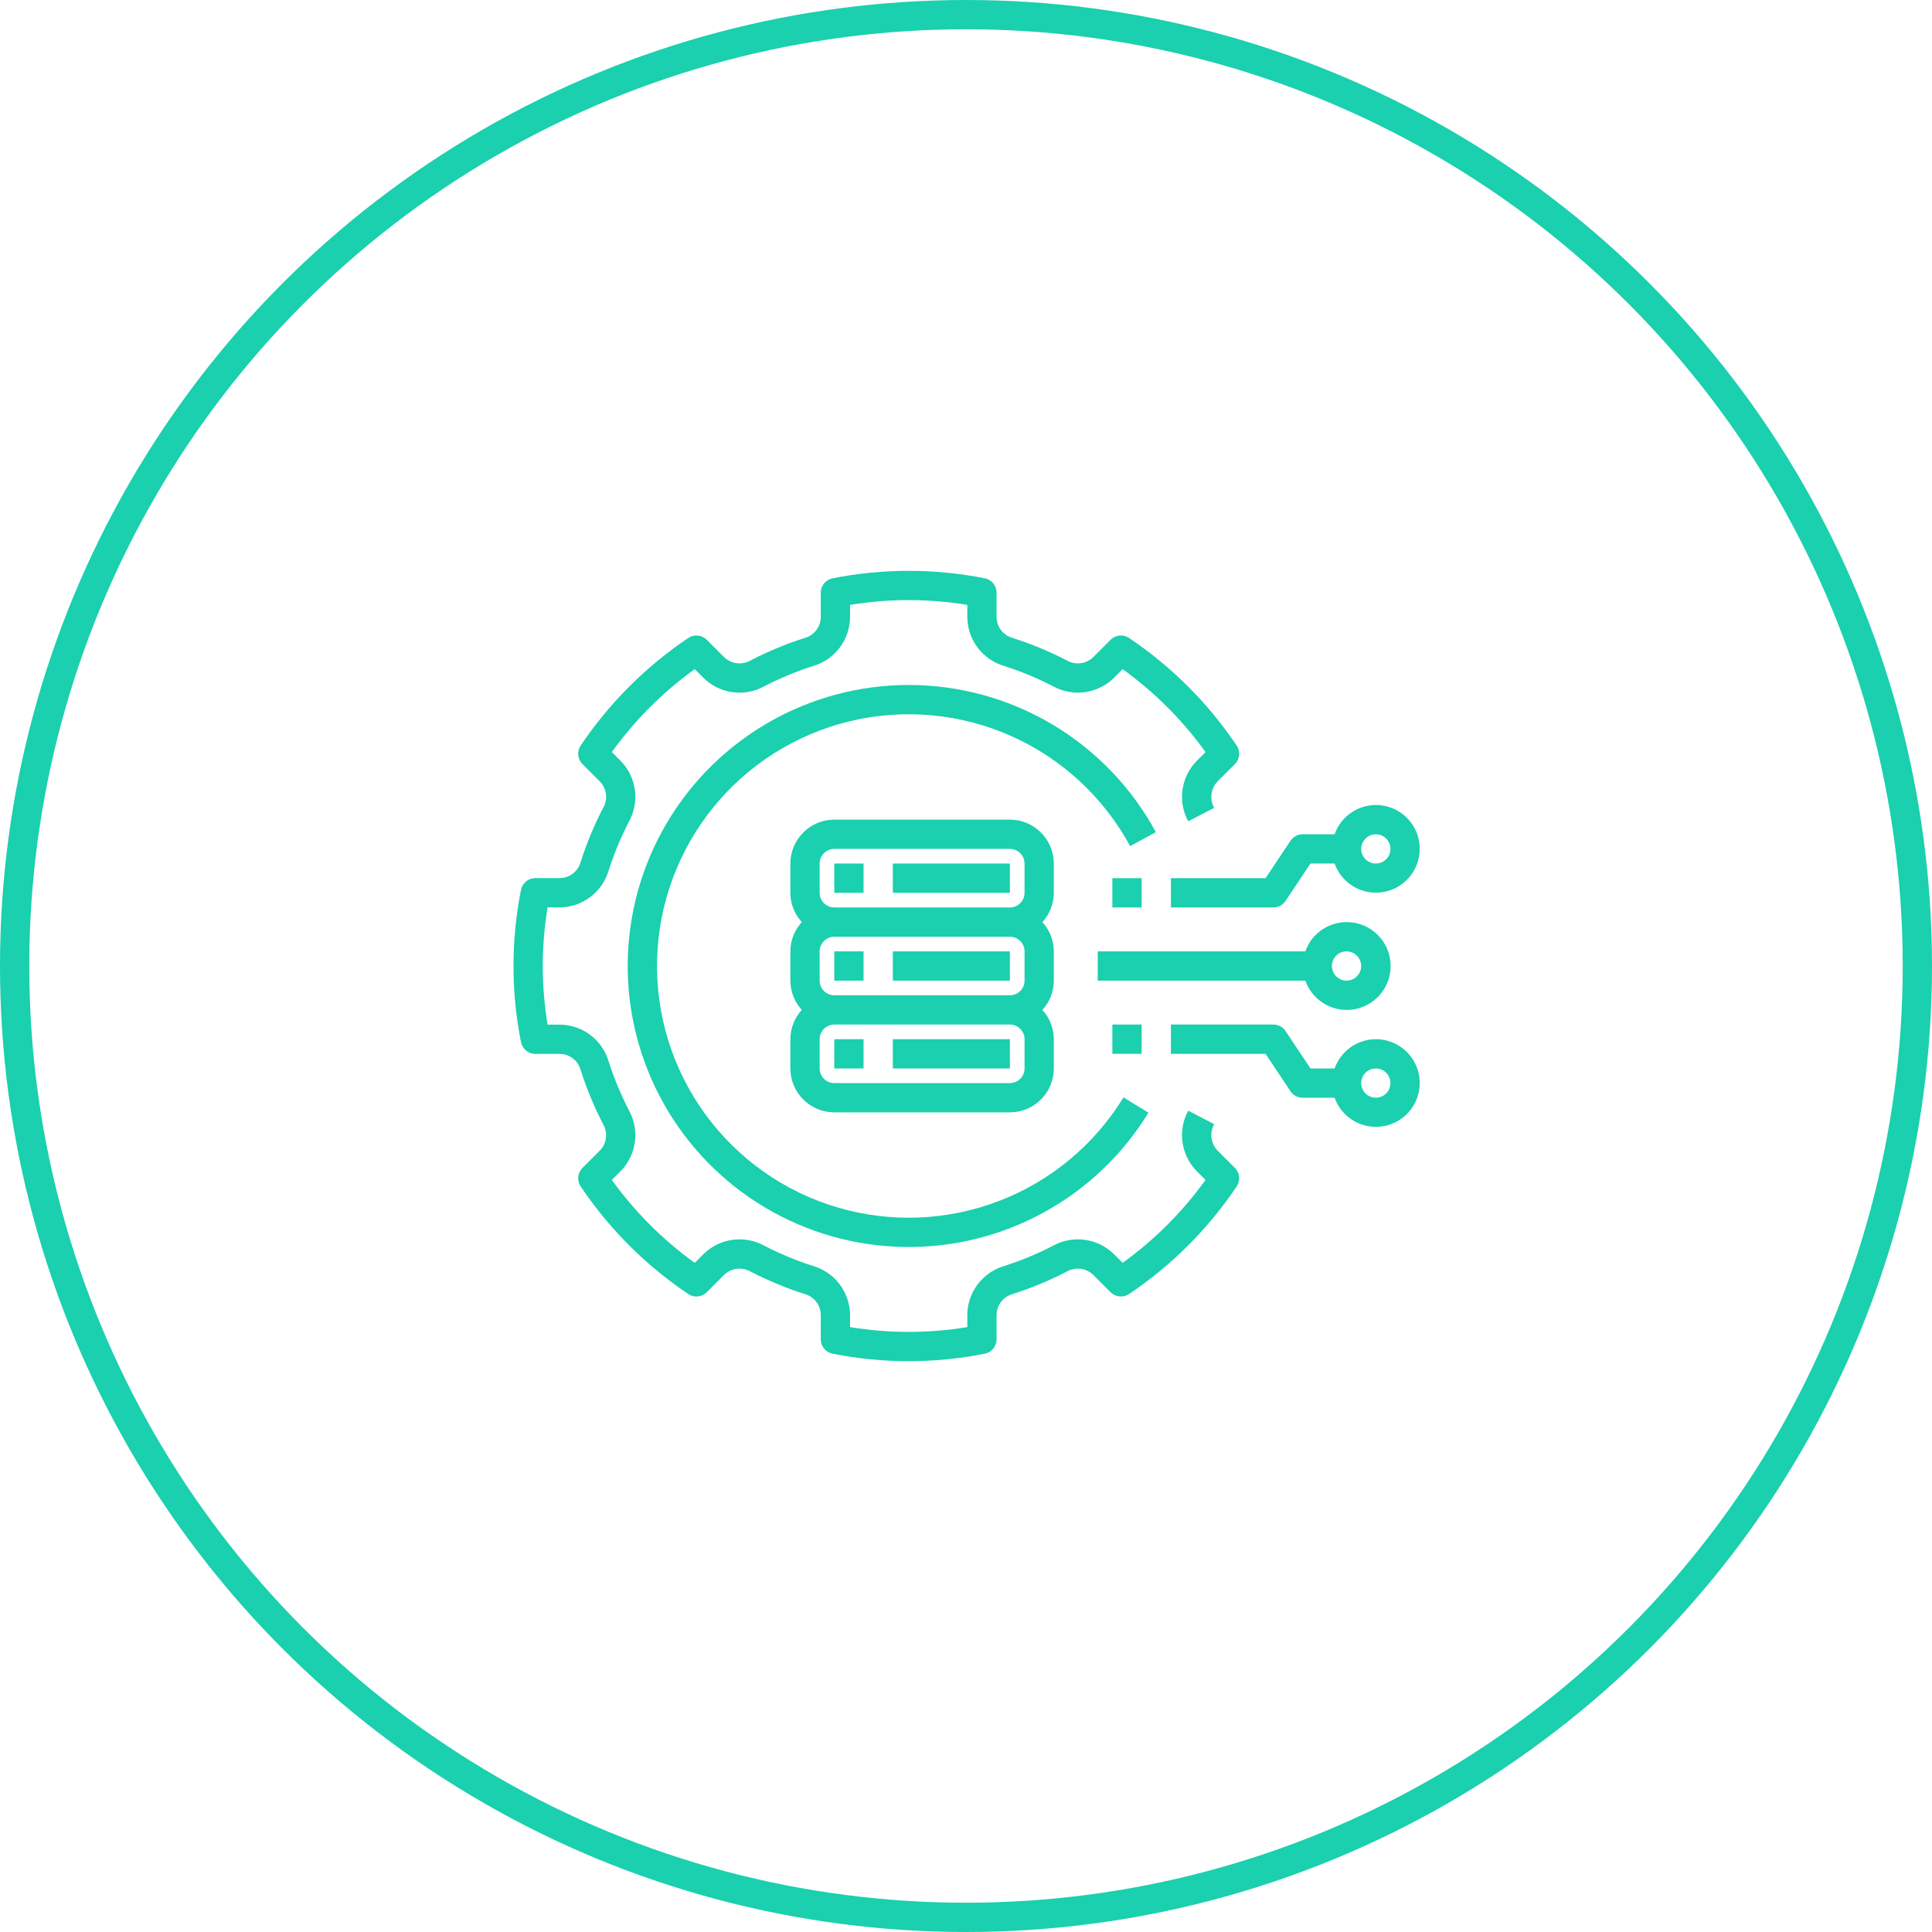 <svg width="132" height="132" viewBox="0 0 132 132" fill="none" xmlns="http://www.w3.org/2000/svg">
<circle cx="66" cy="66" r="65" stroke="#1AD0AE" stroke-width="2"/>
<g clip-path="url(#clip0_7137_41)">
<path d="M72 59C71.999 58.205 71.683 57.442 71.12 56.88C70.558 56.317 69.795 56.001 69 56H57C56.205 56.001 55.442 56.317 54.88 56.88C54.317 57.442 54.001 58.205 54 59V61C54.002 61.74 54.281 62.454 54.78 63C54.281 63.546 54.002 64.26 54 65V67C54.002 67.74 54.281 68.454 54.78 69C54.281 69.546 54.002 70.26 54 71V73C54.001 73.795 54.317 74.558 54.88 75.12C55.442 75.683 56.205 75.999 57 76H69C69.795 75.999 70.558 75.683 71.12 75.12C71.683 74.558 71.999 73.795 72 73V71C71.998 70.26 71.719 69.546 71.22 69C71.719 68.454 71.998 67.74 72 67V65C71.998 64.26 71.719 63.546 71.22 63C71.719 62.454 71.998 61.74 72 61V59ZM70 73C70 73.265 69.894 73.519 69.707 73.707C69.519 73.894 69.265 74 69 74H57C56.735 74 56.481 73.894 56.293 73.707C56.106 73.519 56 73.265 56 73V71C56 70.735 56.106 70.481 56.293 70.293C56.481 70.106 56.735 70 57 70H69C69.265 70 69.519 70.106 69.707 70.293C69.894 70.481 70 70.735 70 71V73ZM70 67C70 67.265 69.894 67.519 69.707 67.707C69.519 67.894 69.265 68 69 68H57C56.735 68 56.481 67.894 56.293 67.707C56.106 67.519 56 67.265 56 67V65C56 64.735 56.106 64.481 56.293 64.293C56.481 64.106 56.735 64 57 64H69C69.265 64 69.519 64.106 69.707 64.293C69.894 64.481 70 64.735 70 65V67ZM70 61C70 61.265 69.894 61.519 69.707 61.707C69.519 61.894 69.265 62 69 62H57C56.735 62 56.481 61.894 56.293 61.707C56.106 61.519 56 61.265 56 61V59C56 58.735 56.106 58.481 56.293 58.293C56.481 58.106 56.735 58 57 58H69C69.265 58 69.519 58.106 69.707 58.293C69.894 58.481 70 58.735 70 59V61Z" fill="#1AD0AE"/>
<path d="M59 59H57V61H59V59Z" fill="#1AD0AE"/>
<path d="M69 59H61V61H69V59Z" fill="#1AD0AE"/>
<path d="M59 65H57V67H59V65Z" fill="#1AD0AE"/>
<path d="M69 65H61V67H69V65Z" fill="#1AD0AE"/>
<path d="M59 71H57V73H59V71Z" fill="#1AD0AE"/>
<path d="M69 71H61V73H69V71Z" fill="#1AD0AE"/>
<path d="M62.084 46.8C58.734 46.8 55.443 47.677 52.537 49.343C49.632 51.009 47.212 53.406 45.519 56.296C43.826 59.186 42.919 62.469 42.887 65.818C42.855 69.167 43.7 72.467 45.338 75.388C46.976 78.31 49.35 80.752 52.223 82.473C55.097 84.194 58.371 85.133 61.72 85.197C65.069 85.261 68.376 84.448 71.313 82.838C74.251 81.228 76.716 78.879 78.464 76.022L76.759 74.977C74.782 78.207 71.794 80.695 68.258 82.053C64.723 83.412 60.838 83.566 57.207 82.491C53.575 81.416 50.4 79.172 48.174 76.108C45.948 73.044 44.795 69.33 44.895 65.544C44.995 61.758 46.343 58.111 48.728 55.169C51.112 52.227 54.402 50.154 58.085 49.272C61.769 48.391 65.64 48.749 69.099 50.293C72.557 51.837 75.409 54.479 77.213 57.81L78.971 56.856C77.323 53.814 74.884 51.274 71.912 49.503C68.939 47.733 65.543 46.799 62.084 46.8Z" fill="#1AD0AE"/>
<path d="M83.171 78.595C82.95 78.358 82.81 78.058 82.771 77.736C82.733 77.415 82.798 77.089 82.957 76.808L81.183 75.886C80.826 76.544 80.689 77.3 80.793 78.041C80.896 78.783 81.234 79.473 81.757 80.009L82.365 80.617C80.794 82.798 78.882 84.711 76.701 86.282L76.092 85.673C75.556 85.15 74.867 84.812 74.125 84.709C73.383 84.606 72.628 84.743 71.969 85.1C70.886 85.662 69.757 86.132 68.593 86.502C67.877 86.716 67.248 87.153 66.797 87.75C66.347 88.347 66.099 89.072 66.089 89.819V90.671C63.437 91.109 60.73 91.109 58.078 90.671V89.819C58.069 89.072 57.82 88.347 57.37 87.75C56.92 87.153 56.291 86.716 55.574 86.502C54.411 86.131 53.281 85.662 52.197 85.099C51.539 84.743 50.783 84.606 50.042 84.71C49.3 84.813 48.611 85.15 48.075 85.673L47.466 86.282C45.286 84.711 43.373 82.798 41.802 80.617L42.411 80.009C42.934 79.473 43.271 78.783 43.374 78.041C43.478 77.3 43.341 76.544 42.984 75.886C42.421 74.802 41.952 73.673 41.581 72.51C41.367 71.793 40.93 71.164 40.334 70.713C39.737 70.263 39.012 70.015 38.265 70.005H37.413C36.974 67.353 36.974 64.646 37.413 61.994H38.265C39.012 61.985 39.737 61.737 40.334 61.286C40.93 60.836 41.368 60.206 41.581 59.49C41.952 58.327 42.421 57.197 42.984 56.114C43.341 55.456 43.478 54.7 43.374 53.959C43.271 53.217 42.934 52.527 42.411 51.991L41.802 51.383C43.373 49.202 45.286 47.289 47.466 45.718L48.075 46.327C48.611 46.85 49.3 47.188 50.042 47.291C50.784 47.394 51.539 47.257 52.198 46.9C53.281 46.338 54.41 45.868 55.574 45.498C56.29 45.284 56.919 44.847 57.37 44.25C57.82 43.653 58.069 42.928 58.078 42.181V41.329C60.73 40.892 63.437 40.892 66.089 41.329V42.181C66.099 42.928 66.347 43.653 66.797 44.25C67.247 44.846 67.876 45.284 68.593 45.498C69.756 45.868 70.886 46.337 71.969 46.9C72.628 47.257 73.383 47.394 74.125 47.291C74.867 47.187 75.556 46.85 76.093 46.327L76.701 45.718C78.881 47.289 80.794 49.202 82.365 51.383L81.757 51.991C81.234 52.527 80.896 53.217 80.793 53.959C80.689 54.7 80.826 55.456 81.183 56.114L82.957 55.192C82.798 54.91 82.733 54.585 82.771 54.264C82.81 53.942 82.95 53.642 83.171 53.405L84.372 52.205C84.536 52.041 84.638 51.825 84.66 51.594C84.682 51.363 84.624 51.132 84.494 50.939C82.543 48.037 80.047 45.541 77.144 43.59C76.952 43.459 76.72 43.4 76.489 43.423C76.258 43.445 76.042 43.547 75.878 43.712L74.678 44.913C74.442 45.135 74.141 45.275 73.82 45.313C73.498 45.351 73.173 45.285 72.892 45.125C71.706 44.51 70.471 43.997 69.199 43.592C68.886 43.508 68.609 43.325 68.409 43.071C68.209 42.816 68.097 42.504 68.089 42.181V40.492C68.089 40.26 68.008 40.035 67.861 39.856C67.713 39.677 67.508 39.555 67.28 39.511C63.849 38.833 60.318 38.833 56.887 39.511C56.659 39.555 56.454 39.677 56.306 39.856C56.159 40.035 56.078 40.26 56.078 40.492V42.181C56.07 42.504 55.958 42.816 55.758 43.071C55.557 43.325 55.28 43.508 54.968 43.592C53.696 43.997 52.461 44.51 51.276 45.125C50.995 45.285 50.669 45.351 50.348 45.313C50.026 45.275 49.725 45.135 49.489 44.913L48.289 43.712C48.125 43.547 47.909 43.445 47.678 43.423C47.447 43.4 47.215 43.459 47.023 43.59C44.12 45.541 41.624 48.037 39.673 50.939C39.544 51.132 39.485 51.363 39.508 51.594C39.53 51.825 39.632 52.041 39.796 52.205L40.997 53.405C41.22 53.64 41.362 53.941 41.4 54.263C41.439 54.586 41.372 54.911 41.209 55.192C40.594 56.377 40.08 57.612 39.675 58.885C39.591 59.197 39.409 59.474 39.154 59.674C38.9 59.874 38.588 59.986 38.265 59.994H36.576C36.344 59.994 36.119 60.075 35.94 60.222C35.761 60.37 35.639 60.575 35.595 60.803C34.913 64.234 34.913 67.765 35.595 71.196C35.639 71.424 35.761 71.629 35.94 71.777C36.119 71.924 36.344 72.005 36.576 72.005H38.265C38.588 72.013 38.9 72.125 39.155 72.326C39.409 72.526 39.592 72.803 39.675 73.115C40.08 74.388 40.594 75.623 41.209 76.808C41.372 77.088 41.439 77.414 41.4 77.737C41.362 78.059 41.22 78.36 40.997 78.595L39.796 79.795C39.632 79.959 39.53 80.175 39.508 80.406C39.485 80.637 39.544 80.868 39.673 81.061C41.624 83.963 44.12 86.46 47.023 88.41C47.215 88.54 47.447 88.599 47.678 88.577C47.909 88.555 48.125 88.453 48.289 88.288L49.489 87.087C49.726 86.866 50.026 86.726 50.347 86.688C50.669 86.649 50.994 86.714 51.275 86.873C52.46 87.489 53.696 88.003 54.968 88.408C55.281 88.492 55.558 88.675 55.758 88.929C55.958 89.184 56.07 89.496 56.078 89.819V91.508C56.078 91.74 56.159 91.965 56.306 92.144C56.454 92.323 56.659 92.445 56.887 92.489C60.318 93.17 63.849 93.17 67.28 92.489C67.508 92.445 67.713 92.323 67.861 92.144C68.008 91.965 68.089 91.74 68.089 91.508V89.819C68.097 89.496 68.209 89.183 68.409 88.929C68.61 88.675 68.887 88.492 69.199 88.408C70.472 88.003 71.707 87.49 72.891 86.874C73.173 86.715 73.498 86.649 73.82 86.687C74.141 86.726 74.442 86.866 74.678 87.087L75.879 88.288C76.043 88.453 76.259 88.555 76.49 88.577C76.721 88.599 76.952 88.54 77.144 88.41C80.047 86.46 82.543 83.963 84.494 81.061C84.624 80.868 84.682 80.637 84.66 80.406C84.638 80.175 84.536 79.959 84.372 79.795L83.171 78.595Z" fill="#1AD0AE"/>
<path d="M94 71C93.382 71.002 92.779 71.195 92.275 71.553C91.771 71.911 91.39 72.417 91.184 73H89.535L87.832 70.445C87.741 70.308 87.617 70.196 87.472 70.118C87.327 70.041 87.165 70 87 70H80V72H86.465L88.168 74.555C88.259 74.692 88.383 74.804 88.528 74.882C88.673 74.959 88.835 75 89 75H91.184C91.369 75.517 91.691 75.974 92.118 76.32C92.544 76.666 93.057 76.888 93.601 76.962C94.145 77.036 94.698 76.959 95.202 76.74C95.705 76.521 96.138 76.167 96.454 75.719C96.77 75.27 96.957 74.743 96.993 74.195C97.03 73.647 96.915 73.1 96.662 72.613C96.409 72.126 96.027 71.718 95.557 71.433C95.088 71.149 94.549 70.999 94 71ZM94 75C93.802 75 93.609 74.941 93.444 74.832C93.28 74.722 93.152 74.565 93.076 74.383C93 74.2 92.981 73.999 93.019 73.805C93.058 73.611 93.153 73.433 93.293 73.293C93.433 73.153 93.611 73.058 93.805 73.019C93.999 72.981 94.2 73 94.383 73.076C94.565 73.152 94.722 73.28 94.832 73.444C94.941 73.609 95 73.802 95 74C95 74.265 94.894 74.519 94.707 74.707C94.519 74.894 94.265 75 94 75Z" fill="#1AD0AE"/>
<path d="M92 69C92.55 69.002 93.091 68.853 93.562 68.569C94.034 68.284 94.418 67.876 94.672 67.388C94.927 66.899 95.043 66.351 95.006 65.801C94.97 65.252 94.783 64.723 94.466 64.273C94.149 63.823 93.714 63.469 93.209 63.249C92.705 63.029 92.149 62.953 91.604 63.028C91.058 63.103 90.544 63.327 90.117 63.675C89.691 64.022 89.368 64.481 89.184 65H75V67H89.184C89.39 67.583 89.771 68.089 90.275 68.447C90.779 68.805 91.382 68.998 92 69ZM92 65C92.198 65 92.391 65.059 92.556 65.168C92.72 65.278 92.848 65.435 92.924 65.617C93 65.8 93.019 66.001 92.981 66.195C92.942 66.389 92.847 66.567 92.707 66.707C92.567 66.847 92.389 66.942 92.195 66.981C92.001 67.019 91.8 66.999 91.617 66.924C91.435 66.848 91.278 66.72 91.168 66.555C91.059 66.391 91 66.198 91 66C91 65.735 91.106 65.481 91.293 65.293C91.481 65.106 91.735 65 92 65Z" fill="#1AD0AE"/>
<path d="M94 55C93.382 55.002 92.779 55.195 92.275 55.553C91.771 55.911 91.39 56.417 91.184 57H89C88.835 57 88.673 57.041 88.528 57.118C88.383 57.196 88.259 57.308 88.168 57.445L86.465 60H80V62H87C87.165 62 87.327 61.959 87.472 61.882C87.617 61.804 87.741 61.692 87.832 61.555L89.535 59H91.184C91.369 59.517 91.691 59.974 92.118 60.32C92.544 60.666 93.057 60.888 93.601 60.962C94.145 61.036 94.698 60.959 95.202 60.74C95.705 60.521 96.138 60.167 96.454 59.718C96.77 59.27 96.957 58.742 96.993 58.195C97.03 57.647 96.915 57.1 96.662 56.613C96.409 56.126 96.027 55.718 95.557 55.433C95.088 55.149 94.549 54.999 94 55ZM94 59C93.802 59 93.609 58.941 93.444 58.831C93.28 58.722 93.152 58.565 93.076 58.383C93 58.2 92.981 57.999 93.019 57.805C93.058 57.611 93.153 57.433 93.293 57.293C93.433 57.153 93.611 57.058 93.805 57.019C93.999 56.981 94.2 57 94.383 57.076C94.565 57.152 94.722 57.28 94.832 57.444C94.941 57.609 95 57.802 95 58C95 58.265 94.894 58.519 94.707 58.707C94.519 58.894 94.265 59 94 59Z" fill="#1AD0AE"/>
<path d="M78 70H76V72H78V70Z" fill="#1AD0AE"/>
<path d="M78 60H76V62H78V60Z" fill="#1AD0AE"/>
</g>
<defs>
<clipPath id="clip0_7137_41">
<rect width="62" height="54" fill="white" transform="translate(35 39)"/>
</clipPath>
</defs>
</svg>
